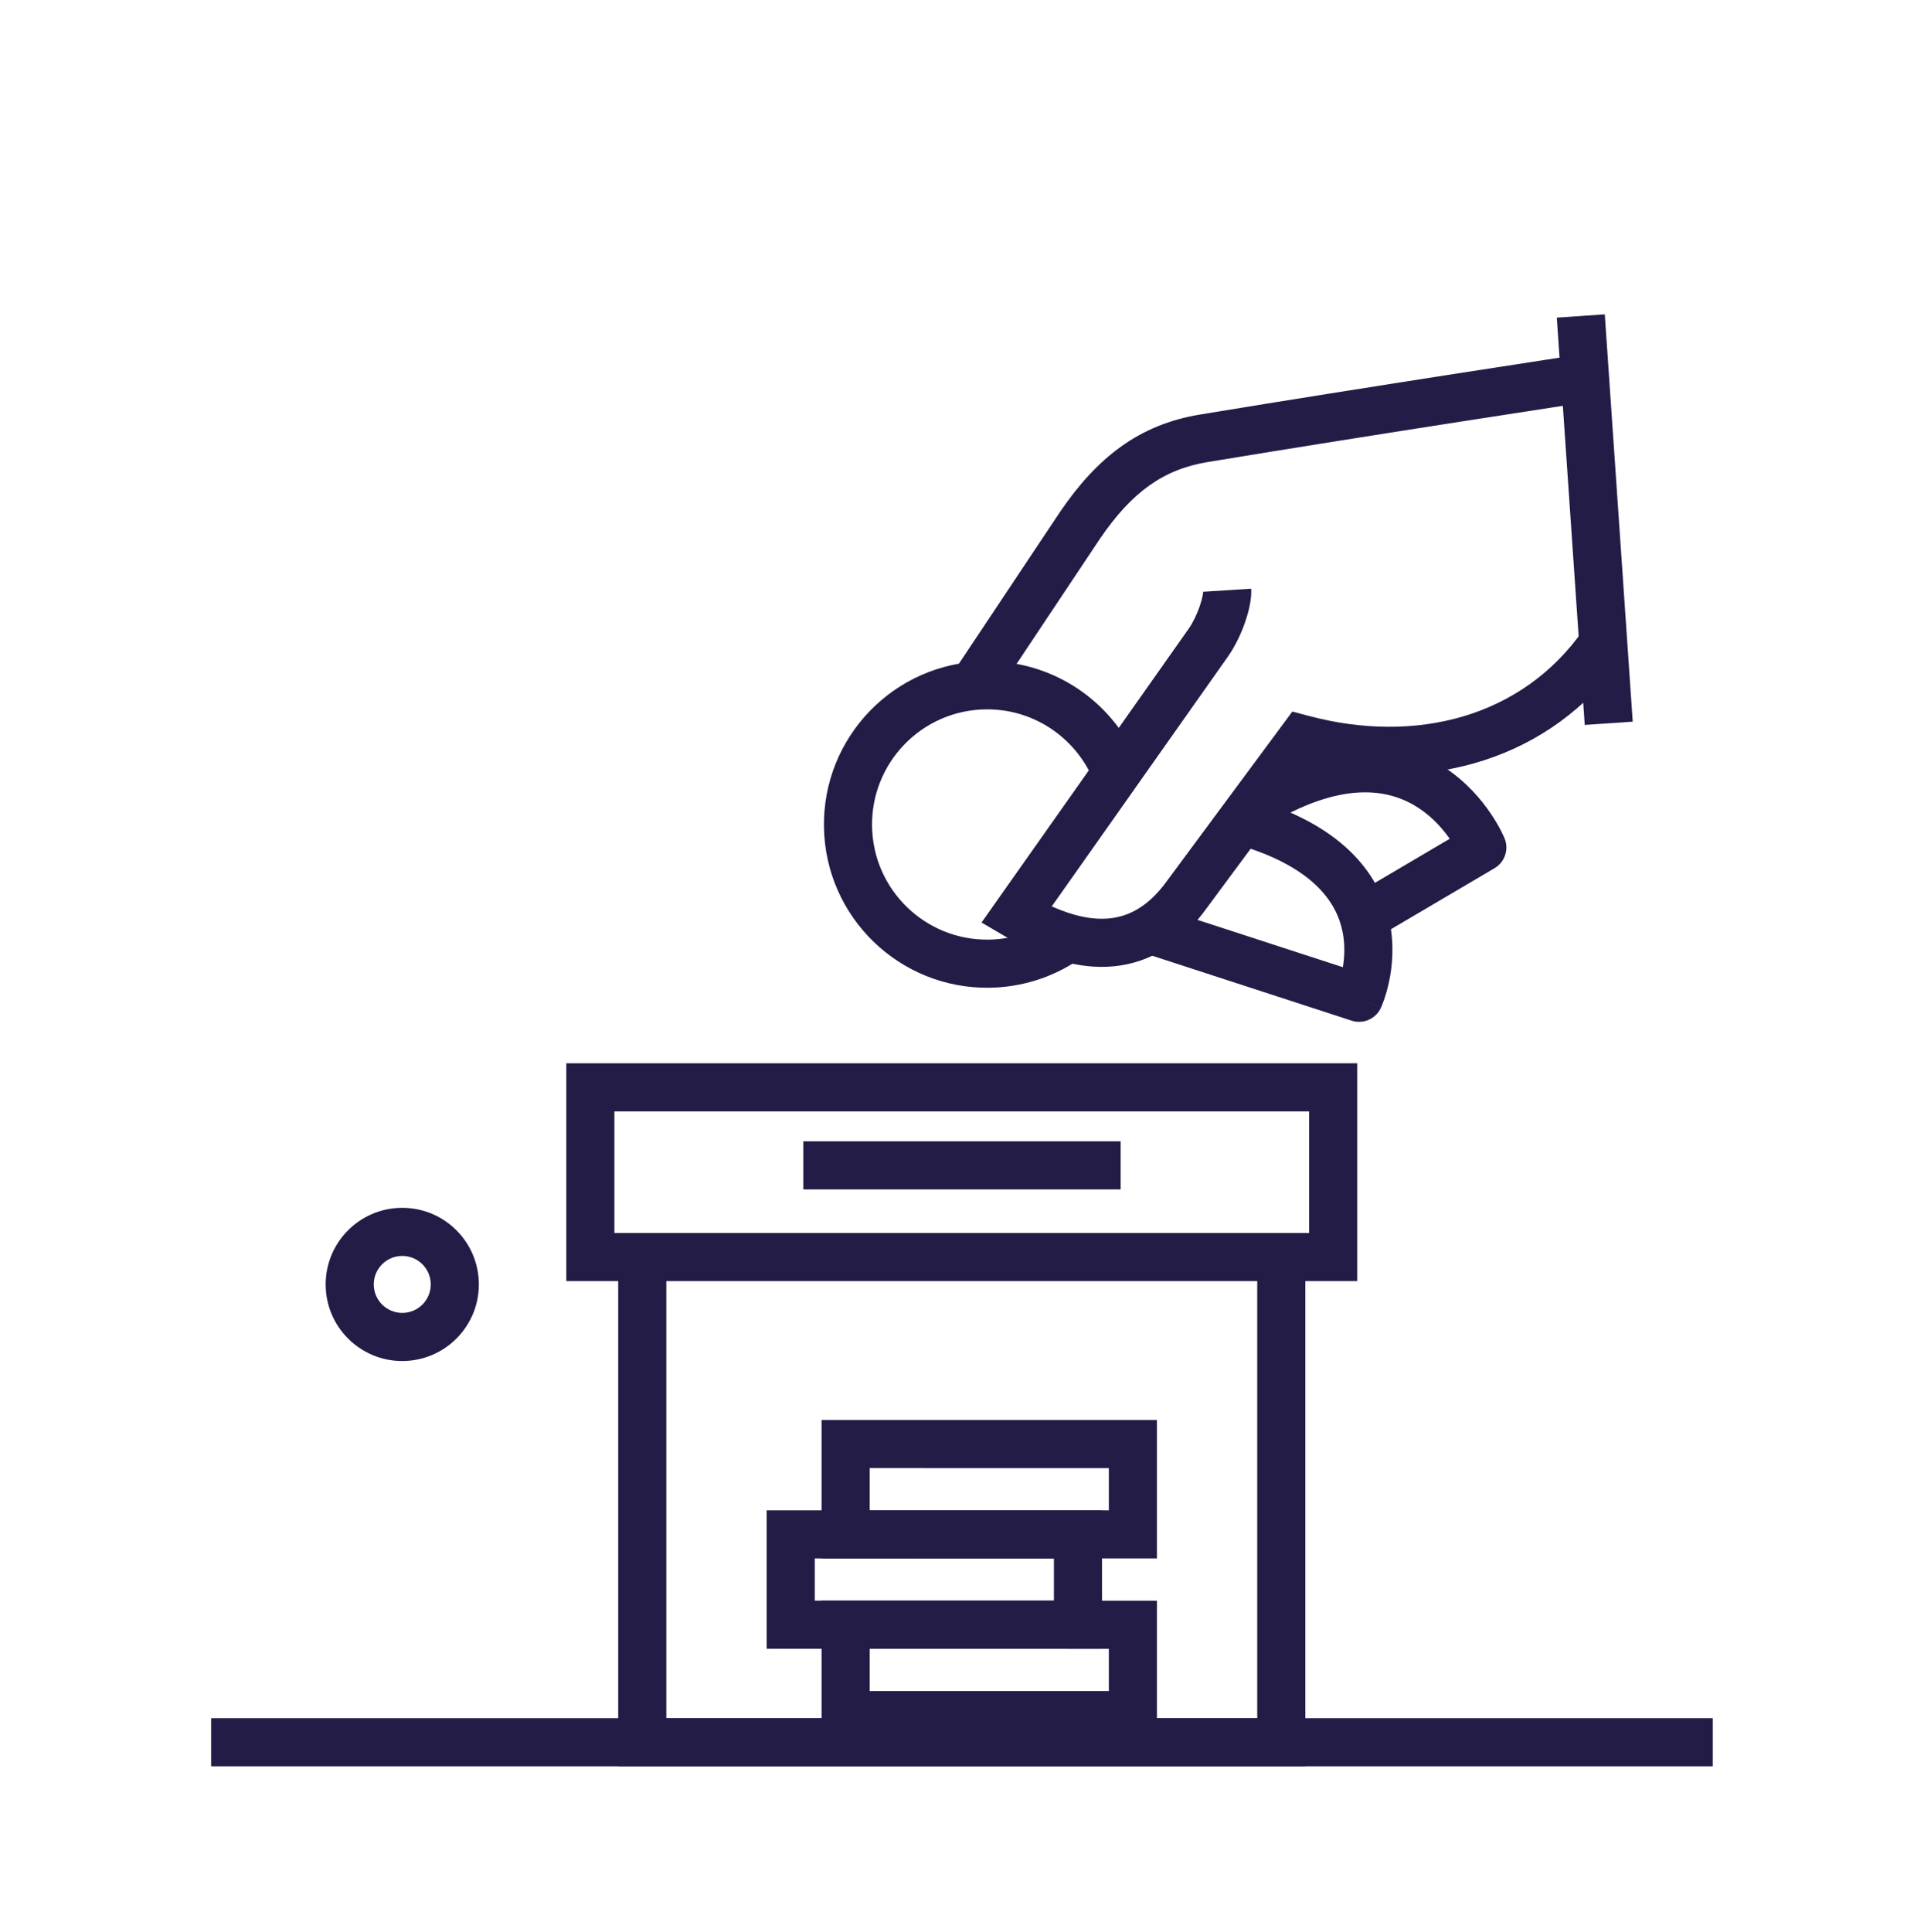 <svg width="240" height="241" viewBox="0 0 240 241" fill="none" xmlns="http://www.w3.org/2000/svg">
<path fill-rule="evenodd" clip-rule="evenodd" d="M50.178 163.747C52.141 163.747 53.731 162.156 53.731 160.194C53.731 158.231 52.141 156.64 50.178 156.64C48.216 156.64 46.625 158.231 46.625 160.194C46.625 162.156 48.216 163.747 50.178 163.747ZM50.178 169.747C55.454 169.747 59.731 165.47 59.731 160.194C59.731 154.918 55.454 150.64 50.178 150.64C44.902 150.64 40.625 154.918 40.625 160.194C40.625 165.47 44.902 169.747 50.178 169.747Z" fill="#221C46"/>
<path fill-rule="evenodd" clip-rule="evenodd" d="M102.484 177.1L144.317 177.104V194.37L102.484 194.365V177.1ZM108.484 183.1V188.366L138.317 188.369V183.103L108.484 183.1Z" fill="#221C46"/>
<path fill-rule="evenodd" clip-rule="evenodd" d="M102.484 199.639L144.317 199.643V216.909L102.484 216.904V199.639ZM108.484 205.639V210.905L138.317 210.908V205.642L108.484 205.639Z" fill="#221C46"/>
<path fill-rule="evenodd" clip-rule="evenodd" d="M95.633 188.369L137.466 188.373V205.639L95.633 205.635V188.369ZM101.633 194.37V199.635L131.466 199.638V194.373L101.633 194.37Z" fill="#221C46"/>
<path fill-rule="evenodd" clip-rule="evenodd" d="M139.791 148.346H100.203V142.346H139.791V148.346Z" fill="#221C46"/>
<path fill-rule="evenodd" clip-rule="evenodd" d="M137.23 67.161L123.978 87.047L118.985 83.719L132.246 63.82L132.265 63.793C136.883 57.023 142.124 52.956 149.646 51.71C160.13 49.977 172.027 48.099 181.297 46.654C185.934 45.932 189.915 45.318 192.738 44.884C194.149 44.668 195.271 44.496 196.04 44.379L197.225 44.198C197.225 44.198 197.226 44.198 197.677 47.164C198.128 50.13 198.128 50.13 198.128 50.13L196.946 50.31C196.178 50.427 195.058 50.598 193.649 50.815C190.83 51.248 186.852 51.861 182.221 52.583C172.957 54.026 161.082 55.901 150.626 57.63C145.14 58.538 141.19 61.361 137.23 67.161Z" fill="#221C46"/>
<path fill-rule="evenodd" clip-rule="evenodd" d="M203.666 90.004L200.18 39.206L194.195 39.617L197.68 90.414L203.666 90.004Z" fill="#221C46"/>
<path fill-rule="evenodd" clip-rule="evenodd" d="M167.507 120.63L145.075 113.33L143.218 119.035L168.598 127.295C170.046 127.766 171.617 127.078 172.253 125.695L169.527 124.442C172.253 125.695 172.254 125.693 172.255 125.691L172.256 125.687L172.261 125.678L172.271 125.655C172.279 125.638 172.288 125.616 172.299 125.591C172.321 125.54 172.35 125.474 172.383 125.392C172.449 125.229 172.536 125.005 172.633 124.727C172.827 124.173 173.066 123.394 173.268 122.446C173.668 120.564 173.941 117.921 173.349 115.004C172.748 112.046 171.271 108.892 168.306 106.07C165.366 103.272 161.094 100.922 155.079 99.31L153.526 105.106C158.837 106.529 162.131 108.476 164.169 110.416C166.182 112.331 167.095 114.357 167.469 116.198C167.8 117.827 167.719 119.375 167.507 120.63Z" fill="#221C46"/>
<path fill-rule="evenodd" clip-rule="evenodd" d="M180.838 104.612C179.979 103.384 178.719 101.945 177.017 100.814C175.264 99.648 173.003 98.78 170.087 98.82C167.145 98.861 163.331 99.83 158.513 102.688L155.452 97.528C160.946 94.269 165.778 92.879 170.005 92.821C174.258 92.762 177.689 94.056 180.339 95.817C182.956 97.556 184.771 99.723 185.923 101.417C186.504 102.27 186.93 103.024 187.216 103.577C187.359 103.854 187.468 104.082 187.545 104.25C187.584 104.334 187.614 104.403 187.637 104.455C187.648 104.481 187.657 104.503 187.665 104.521L187.675 104.544L187.678 104.553L187.68 104.557C187.68 104.557 187.682 104.561 184.905 105.698L187.682 104.561C188.247 105.94 187.713 107.526 186.428 108.282L170.313 117.776L167.268 112.607L180.838 104.612Z" fill="#221C46"/>
<path fill-rule="evenodd" clip-rule="evenodd" d="M122.437 115.057L125.247 116.708C129.874 119.428 134.519 120.955 138.969 120.515C143.551 120.062 147.415 117.579 150.463 113.342L163.631 95.557C178.247 98.802 193.401 94.859 202.385 82.049L197.472 78.605C189.858 89.462 176.578 92.86 163.183 89.271L161.21 88.743L145.615 109.807L145.602 109.825C143.356 112.954 140.932 114.292 138.379 114.544C136.361 114.743 133.976 114.293 131.196 113.048L153.223 81.814L153.231 81.802C154.13 80.501 154.842 78.965 155.32 77.579C155.767 76.287 156.153 74.719 156.071 73.421L150.083 73.804C150.083 73.8 150.082 73.801 150.082 73.808C150.081 73.841 150.074 74.007 150.01 74.331C149.938 74.687 149.819 75.13 149.649 75.62C149.306 76.615 148.82 77.629 148.302 78.38L122.437 115.057Z" fill="#221C46"/>
<path fill-rule="evenodd" clip-rule="evenodd" d="M122.893 88.473C114.964 88.608 108.645 95.146 108.78 103.076C108.915 111.006 115.453 117.325 123.383 117.19C126.242 117.141 128.884 116.263 131.093 114.79L134.422 119.782C131.285 121.874 127.528 123.12 123.485 123.189C112.242 123.381 102.972 114.422 102.781 103.178C102.589 91.935 111.548 82.666 122.791 82.474C130.913 82.336 137.999 86.972 141.382 93.782L136.008 96.451C133.616 91.637 128.614 88.376 122.893 88.473Z" fill="#221C46"/>
<path fill-rule="evenodd" clip-rule="evenodd" d="M70.641 132.614H169.301V159.778H162.827V220.294H77.115V159.778H70.641V132.614ZM83.115 159.778V214.294H156.827V159.778H83.115ZM76.641 138.614V153.778H163.301V138.614H76.641Z" fill="#221C46"/>
<path fill-rule="evenodd" clip-rule="evenodd" d="M213.654 220.294H26.336V214.294H213.654V220.294Z" fill="#221C46"/>
</svg>
